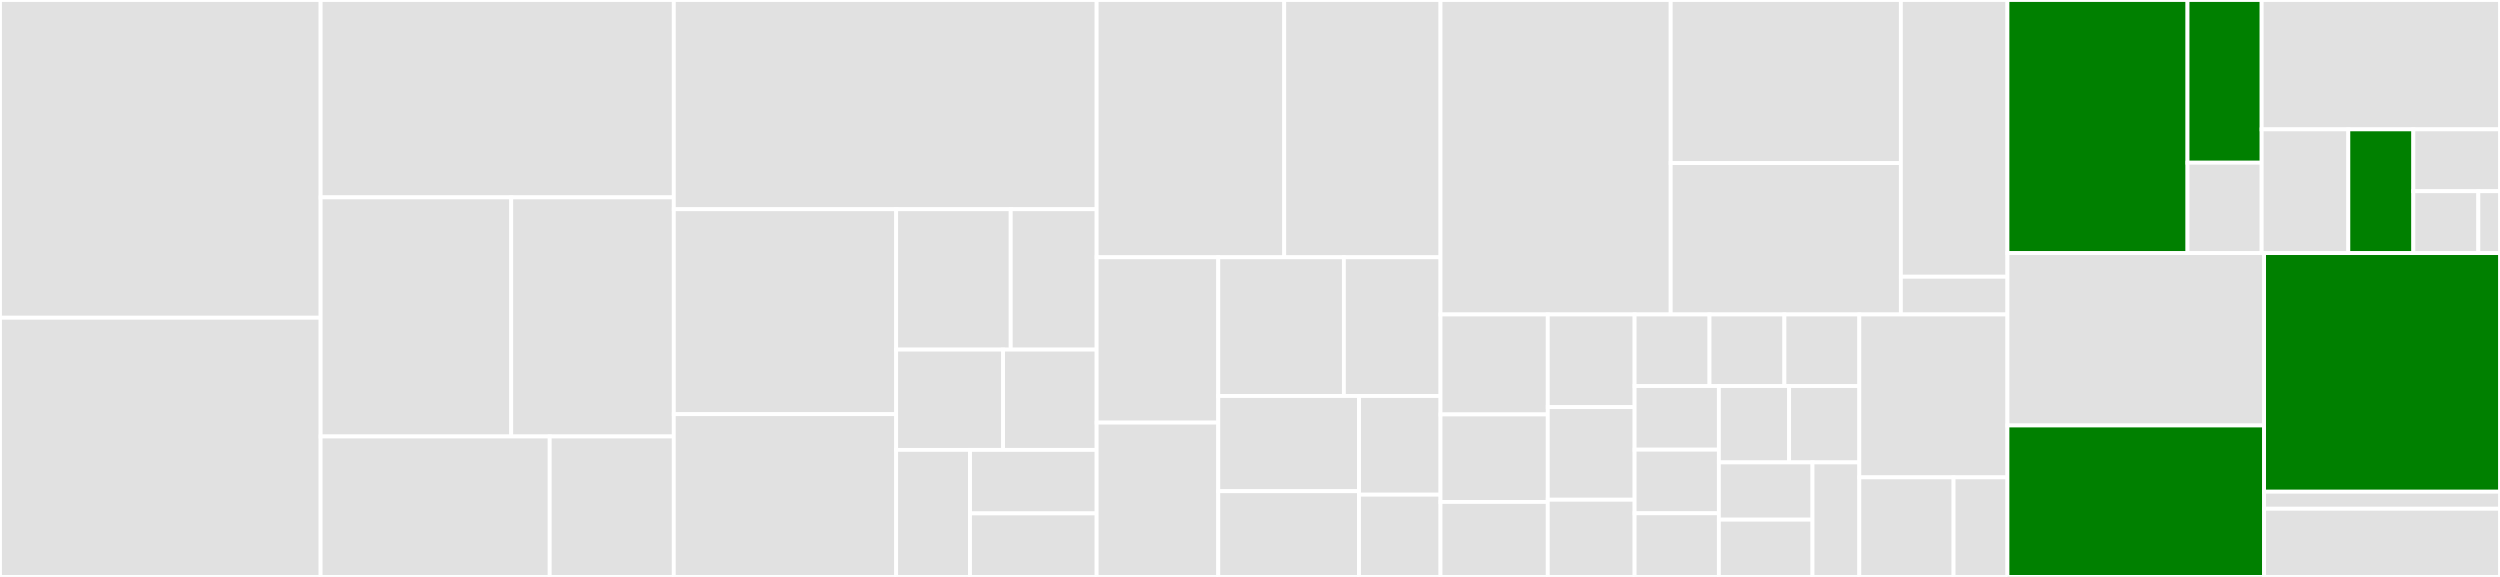 <svg baseProfile="full" width="650" height="150" viewBox="0 0 650 150" version="1.1"
xmlns="http://www.w3.org/2000/svg" xmlns:ev="http://www.w3.org/2001/xml-events"
xmlns:xlink="http://www.w3.org/1999/xlink">

<rect x="0" y="0" width="650" height="150" fill="#333333" stroke="none"/>

<style>rect.s{mask:url(#mask);}</style>
<defs>
  <pattern id="white" width="4" height="4" patternUnits="userSpaceOnUse" patternTransform="rotate(45)">
    <rect width="2" height="2" transform="translate(0,0)" fill="white"></rect>
  </pattern>
  <mask id="mask">
    <rect x="0" y="0" width="100%" height="100%" fill="url(#white)"></rect>
  </mask>
</defs>

<rect x="0" y="0" width="83.364" height="82.609" fill="#e1e1e1" stroke="white" stroke-width="1" class=" tooltipped" data-content="osp/views/zulip_stat.py"><title>osp/views/zulip_stat.py</title></rect>
<rect x="0" y="82.609" width="83.364" height="67.391" fill="#e1e1e1" stroke="white" stroke-width="1" class=" tooltipped" data-content="osp/views/form_feedback.py"><title>osp/views/form_feedback.py</title></rect>
<rect x="83.364" y="0" width="91.822" height="51.316" fill="#e1e1e1" stroke="white" stroke-width="1" class=" tooltipped" data-content="osp/views/question.py"><title>osp/views/question.py</title></rect>
<rect x="83.364" y="51.316" width="49.554" height="62.171" fill="#e1e1e1" stroke="white" stroke-width="1" class=" tooltipped" data-content="osp/views/answer.py"><title>osp/views/answer.py</title></rect>
<rect x="132.919" y="51.316" width="42.267" height="62.171" fill="#e1e1e1" stroke="white" stroke-width="1" class=" tooltipped" data-content="osp/views/user_information.py"><title>osp/views/user_information.py</title></rect>
<rect x="83.364" y="113.487" width="59.56" height="36.513" fill="#e1e1e1" stroke="white" stroke-width="1" class=" tooltipped" data-content="osp/views/form.py"><title>osp/views/form.py</title></rect>
<rect x="142.924" y="113.487" width="32.262" height="36.513" fill="#e1e1e1" stroke="white" stroke-width="1" class=" tooltipped" data-content="osp/views/user.py"><title>osp/views/user.py</title></rect>
<rect x="175.186" y="0" width="109.944" height="54.396" fill="#e1e1e1" stroke="white" stroke-width="1" class=" tooltipped" data-content="osp/serializers/value.py"><title>osp/serializers/value.py</title></rect>
<rect x="175.186" y="54.396" width="57.816" height="53.288" fill="#e1e1e1" stroke="white" stroke-width="1" class=" tooltipped" data-content="osp/serializers/fields.py"><title>osp/serializers/fields.py</title></rect>
<rect x="175.186" y="107.683" width="57.816" height="42.317" fill="#e1e1e1" stroke="white" stroke-width="1" class=" tooltipped" data-content="osp/serializers/form_feedback.py"><title>osp/serializers/form_feedback.py</title></rect>
<rect x="233.001" y="54.396" width="29.788" height="36.503" fill="#e1e1e1" stroke="white" stroke-width="1" class=" tooltipped" data-content="osp/serializers/answer.py"><title>osp/serializers/answer.py</title></rect>
<rect x="262.789" y="54.396" width="22.341" height="36.503" fill="#e1e1e1" stroke="white" stroke-width="1" class=" tooltipped" data-content="osp/serializers/user.py"><title>osp/serializers/user.py</title></rect>
<rect x="233.001" y="90.899" width="27.802" height="26.074" fill="#e1e1e1" stroke="white" stroke-width="1" class=" tooltipped" data-content="osp/serializers/user_information.py"><title>osp/serializers/user_information.py</title></rect>
<rect x="260.803" y="90.899" width="24.327" height="26.074" fill="#e1e1e1" stroke="white" stroke-width="1" class=" tooltipped" data-content="osp/serializers/zulip_stat.py"><title>osp/serializers/zulip_stat.py</title></rect>
<rect x="233.001" y="116.973" width="19.205" height="33.027" fill="#e1e1e1" stroke="white" stroke-width="1" class=" tooltipped" data-content="osp/serializers/zulip_stat_user.py"><title>osp/serializers/zulip_stat_user.py</title></rect>
<rect x="252.207" y="116.973" width="32.923" height="16.513" fill="#e1e1e1" stroke="white" stroke-width="1" class=" tooltipped" data-content="osp/serializers/form.py"><title>osp/serializers/form.py</title></rect>
<rect x="252.207" y="133.487" width="32.923" height="16.513" fill="#e1e1e1" stroke="white" stroke-width="1" class=" tooltipped" data-content="osp/serializers/question.py"><title>osp/serializers/question.py</title></rect>
<rect x="285.13" y="0" width="48.766" height="66.892" fill="#e1e1e1" stroke="white" stroke-width="1" class=" tooltipped" data-content="osp/models/value.py"><title>osp/models/value.py</title></rect>
<rect x="333.897" y="0" width="40.639" height="66.892" fill="#e1e1e1" stroke="white" stroke-width="1" class=" tooltipped" data-content="osp/models/field.py"><title>osp/models/field.py</title></rect>
<rect x="285.13" y="66.892" width="31.619" height="42.987" fill="#e1e1e1" stroke="white" stroke-width="1" class=" tooltipped" data-content="osp/models/zulip_stat.py"><title>osp/models/zulip_stat.py</title></rect>
<rect x="285.13" y="109.879" width="31.619" height="40.121" fill="#e1e1e1" stroke="white" stroke-width="1" class=" tooltipped" data-content="osp/models/form.py"><title>osp/models/form.py</title></rect>
<rect x="316.749" y="66.892" width="32.662" height="36.066" fill="#e1e1e1" stroke="white" stroke-width="1" class=" tooltipped" data-content="osp/models/question.py"><title>osp/models/question.py</title></rect>
<rect x="349.411" y="66.892" width="25.124" height="36.066" fill="#e1e1e1" stroke="white" stroke-width="1" class=" tooltipped" data-content="osp/models/form_feedback.py"><title>osp/models/form_feedback.py</title></rect>
<rect x="316.749" y="102.958" width="36.598" height="24.759" fill="#e1e1e1" stroke="white" stroke-width="1" class=" tooltipped" data-content="osp/models/user_information.py"><title>osp/models/user_information.py</title></rect>
<rect x="316.749" y="127.717" width="36.598" height="22.283" fill="#e1e1e1" stroke="white" stroke-width="1" class=" tooltipped" data-content="osp/models/__init__.py"><title>osp/models/__init__.py</title></rect>
<rect x="353.347" y="102.958" width="21.188" height="25.659" fill="#e1e1e1" stroke="white" stroke-width="1" class=" tooltipped" data-content="osp/models/abstract_timestamp.py"><title>osp/models/abstract_timestamp.py</title></rect>
<rect x="353.347" y="128.617" width="21.188" height="21.383" fill="#e1e1e1" stroke="white" stroke-width="1" class=" tooltipped" data-content="osp/models/answer.py"><title>osp/models/answer.py</title></rect>
<rect x="374.535" y="0" width="59.846" height="81.762" fill="#e1e1e1" stroke="white" stroke-width="1" class=" tooltipped" data-content="osp/utils/answer_function.py"><title>osp/utils/answer_function.py</title></rect>
<rect x="434.381" y="0" width="59.846" height="42.395" fill="#e1e1e1" stroke="white" stroke-width="1" class=" tooltipped" data-content="osp/utils/question.py"><title>osp/utils/question.py</title></rect>
<rect x="434.381" y="42.395" width="59.846" height="39.367" fill="#e1e1e1" stroke="white" stroke-width="1" class=" tooltipped" data-content="osp/utils/zulip_api.py"><title>osp/utils/zulip_api.py</title></rect>
<rect x="494.227" y="0" width="27.706" height="71.951" fill="#e1e1e1" stroke="white" stroke-width="1" class=" tooltipped" data-content="osp/utils/choices.py"><title>osp/utils/choices.py</title></rect>
<rect x="494.227" y="71.951" width="27.706" height="9.811" fill="#e1e1e1" stroke="white" stroke-width="1" class=" tooltipped" data-content="osp/utils/user_types.py"><title>osp/utils/user_types.py</title></rect>
<rect x="374.535" y="81.762" width="27.886" height="25.995" fill="#e1e1e1" stroke="white" stroke-width="1" class=" tooltipped" data-content="osp/migrations/0011_answer_checkboxvalue_choicevalue_datevalue_dropdownvalue_fileuploadvalue_formfeedback_paragraphvalue.py"><title>osp/migrations/0011_answer_checkboxvalue_choicevalue_datevalue_dropdownvalue_fileuploadvalue_formfeedback_paragraphvalue.py</title></rect>
<rect x="374.535" y="107.758" width="27.886" height="22.746" fill="#e1e1e1" stroke="white" stroke-width="1" class=" tooltipped" data-content="osp/migrations/0001_initial.py"><title>osp/migrations/0001_initial.py</title></rect>
<rect x="374.535" y="130.504" width="27.886" height="19.496" fill="#e1e1e1" stroke="white" stroke-width="1" class=" tooltipped" data-content="osp/migrations/0013_auto_20200810_1406.py"><title>osp/migrations/0013_auto_20200810_1406.py</title></rect>
<rect x="402.421" y="81.762" width="22.574" height="24.084" fill="#e1e1e1" stroke="white" stroke-width="1" class=" tooltipped" data-content="osp/migrations/0014_auto_20200824_1924.py"><title>osp/migrations/0014_auto_20200824_1924.py</title></rect>
<rect x="402.421" y="105.846" width="22.574" height="24.084" fill="#e1e1e1" stroke="white" stroke-width="1" class=" tooltipped" data-content="osp/migrations/0004_checkbox_choice_date_dropdown_fileupload_paragraph_shortanswer_time.py"><title>osp/migrations/0004_checkbox_choice_date_dropdown_fileupload_paragraph_shortanswer_time.py</title></rect>
<rect x="402.421" y="129.93" width="22.574" height="20.07" fill="#e1e1e1" stroke="white" stroke-width="1" class=" tooltipped" data-content="osp/migrations/0015_zulipstat_first_activity.py"><title>osp/migrations/0015_zulipstat_first_activity.py</title></rect>
<rect x="424.996" y="81.762" width="19.476" height="18.61" fill="#e1e1e1" stroke="white" stroke-width="1" class=" tooltipped" data-content="osp/migrations/0009_form_close.py"><title>osp/migrations/0009_form_close.py</title></rect>
<rect x="444.472" y="81.762" width="19.476" height="18.61" fill="#e1e1e1" stroke="white" stroke-width="1" class=" tooltipped" data-content="osp/migrations/0003_form_question.py"><title>osp/migrations/0003_form_question.py</title></rect>
<rect x="463.948" y="81.762" width="19.476" height="18.61" fill="#e1e1e1" stroke="white" stroke-width="1" class=" tooltipped" data-content="osp/migrations/0002_auto_20200609_1626.py"><title>osp/migrations/0002_auto_20200609_1626.py</title></rect>
<rect x="424.996" y="100.373" width="21.91" height="16.542" fill="#e1e1e1" stroke="white" stroke-width="1" class=" tooltipped" data-content="osp/migrations/0005_auto_20200625_1656.py"><title>osp/migrations/0005_auto_20200625_1656.py</title></rect>
<rect x="424.996" y="116.915" width="21.91" height="16.542" fill="#e1e1e1" stroke="white" stroke-width="1" class=" tooltipped" data-content="osp/migrations/0006_auto_20200707_1707.py"><title>osp/migrations/0006_auto_20200707_1707.py</title></rect>
<rect x="424.996" y="133.458" width="21.91" height="16.542" fill="#e1e1e1" stroke="white" stroke-width="1" class=" tooltipped" data-content="osp/migrations/0007_auto_20200708_1714.py"><title>osp/migrations/0007_auto_20200708_1714.py</title></rect>
<rect x="446.906" y="100.373" width="18.259" height="19.851" fill="#e1e1e1" stroke="white" stroke-width="1" class=" tooltipped" data-content="osp/migrations/0008_auto_20200708_1817.py"><title>osp/migrations/0008_auto_20200708_1817.py</title></rect>
<rect x="465.165" y="100.373" width="18.259" height="19.851" fill="#e1e1e1" stroke="white" stroke-width="1" class=" tooltipped" data-content="osp/migrations/0010_auto_20200713_1843.py"><title>osp/migrations/0010_auto_20200713_1843.py</title></rect>
<rect x="446.906" y="120.224" width="24.345" height="14.888" fill="#e1e1e1" stroke="white" stroke-width="1" class=" tooltipped" data-content="osp/migrations/0012_auto_20200723_1626.py"><title>osp/migrations/0012_auto_20200723_1626.py</title></rect>
<rect x="446.906" y="135.112" width="24.345" height="14.888" fill="#e1e1e1" stroke="white" stroke-width="1" class=" tooltipped" data-content="osp/migrations/0017_auto_20200824_2008.py"><title>osp/migrations/0017_auto_20200824_2008.py</title></rect>
<rect x="471.251" y="120.224" width="12.172" height="29.776" fill="#e1e1e1" stroke="white" stroke-width="1" class=" tooltipped" data-content="osp/migrations/0016_zulipstat_updated_on.py"><title>osp/migrations/0016_zulipstat_updated_on.py</title></rect>
<rect x="483.424" y="81.762" width="38.509" height="42.354" fill="#e1e1e1" stroke="white" stroke-width="1" class=" tooltipped" data-content="osp/urls.py"><title>osp/urls.py</title></rect>
<rect x="483.424" y="124.117" width="24.506" height="25.883" fill="#e1e1e1" stroke="white" stroke-width="1" class=" tooltipped" data-content="osp/permissions/admin.py"><title>osp/permissions/admin.py</title></rect>
<rect x="507.93" y="124.117" width="14.003" height="25.883" fill="#e1e1e1" stroke="white" stroke-width="1" class=" tooltipped" data-content="osp/admin.py"><title>osp/admin.py</title></rect>
<rect x="521.933" y="0" width="46.82" height="65.802" fill="green" stroke="white" stroke-width="1" class=" tooltipped" data-content="token_auth/views/register.py"><title>token_auth/views/register.py</title></rect>
<rect x="568.753" y="0" width="19.279" height="42.301" fill="green" stroke="white" stroke-width="1" class=" tooltipped" data-content="token_auth/views/github_oauth.py"><title>token_auth/views/github_oauth.py</title></rect>
<rect x="568.753" y="42.301" width="19.279" height="23.501" fill="#e1e1e1" stroke="white" stroke-width="1" class=" tooltipped" data-content="token_auth/views/token.py"><title>token_auth/views/token.py</title></rect>
<rect x="588.032" y="0" width="61.968" height="33.632" fill="#e1e1e1" stroke="white" stroke-width="1" class=" tooltipped" data-content="token_auth/serializers/register.py"><title>token_auth/serializers/register.py</title></rect>
<rect x="588.032" y="33.632" width="22.534" height="32.17" fill="#e1e1e1" stroke="white" stroke-width="1" class=" tooltipped" data-content="token_auth/migrations/0001_initial.py"><title>token_auth/migrations/0001_initial.py</title></rect>
<rect x="610.566" y="33.632" width="16.9" height="32.17" fill="green" stroke="white" stroke-width="1" class=" tooltipped" data-content="token_auth/urls.py"><title>token_auth/urls.py</title></rect>
<rect x="627.466" y="33.632" width="22.534" height="16.085" fill="#e1e1e1" stroke="white" stroke-width="1" class=" tooltipped" data-content="token_auth/admin.py"><title>token_auth/admin.py</title></rect>
<rect x="627.466" y="49.717" width="16.9" height="16.085" fill="#e1e1e1" stroke="white" stroke-width="1" class=" tooltipped" data-content="token_auth/models/user.py"><title>token_auth/models/user.py</title></rect>
<rect x="644.367" y="49.717" width="5.633" height="16.085" fill="#e1e1e1" stroke="white" stroke-width="1" class=" tooltipped" data-content="token_auth/models/__init__.py"><title>token_auth/models/__init__.py</title></rect>
<rect x="521.933" y="65.802" width="66.724" height="44.815" fill="#e1e1e1" stroke="white" stroke-width="1" class=" tooltipped" data-content="tests/test_serializer_register.py"><title>tests/test_serializer_register.py</title></rect>
<rect x="521.933" y="110.617" width="66.724" height="39.383" fill="green" stroke="white" stroke-width="1" class=" tooltipped" data-content="tests/test_github_oauth.py"><title>tests/test_github_oauth.py</title></rect>
<rect x="588.657" y="65.802" width="61.343" height="62.041" fill="green" stroke="white" stroke-width="1" class=" tooltipped" data-content="main/settings.py"><title>main/settings.py</title></rect>
<rect x="588.657" y="127.843" width="61.343" height="4.431" fill="#e1e1e1" stroke="white" stroke-width="1" class=" tooltipped" data-content="main/urls.py"><title>main/urls.py</title></rect>
<rect x="588.657" y="132.274" width="61.343" height="17.726" fill="#e1e1e1" stroke="white" stroke-width="1" class=" tooltipped" data-content="manage.py"><title>manage.py</title></rect>
</svg>